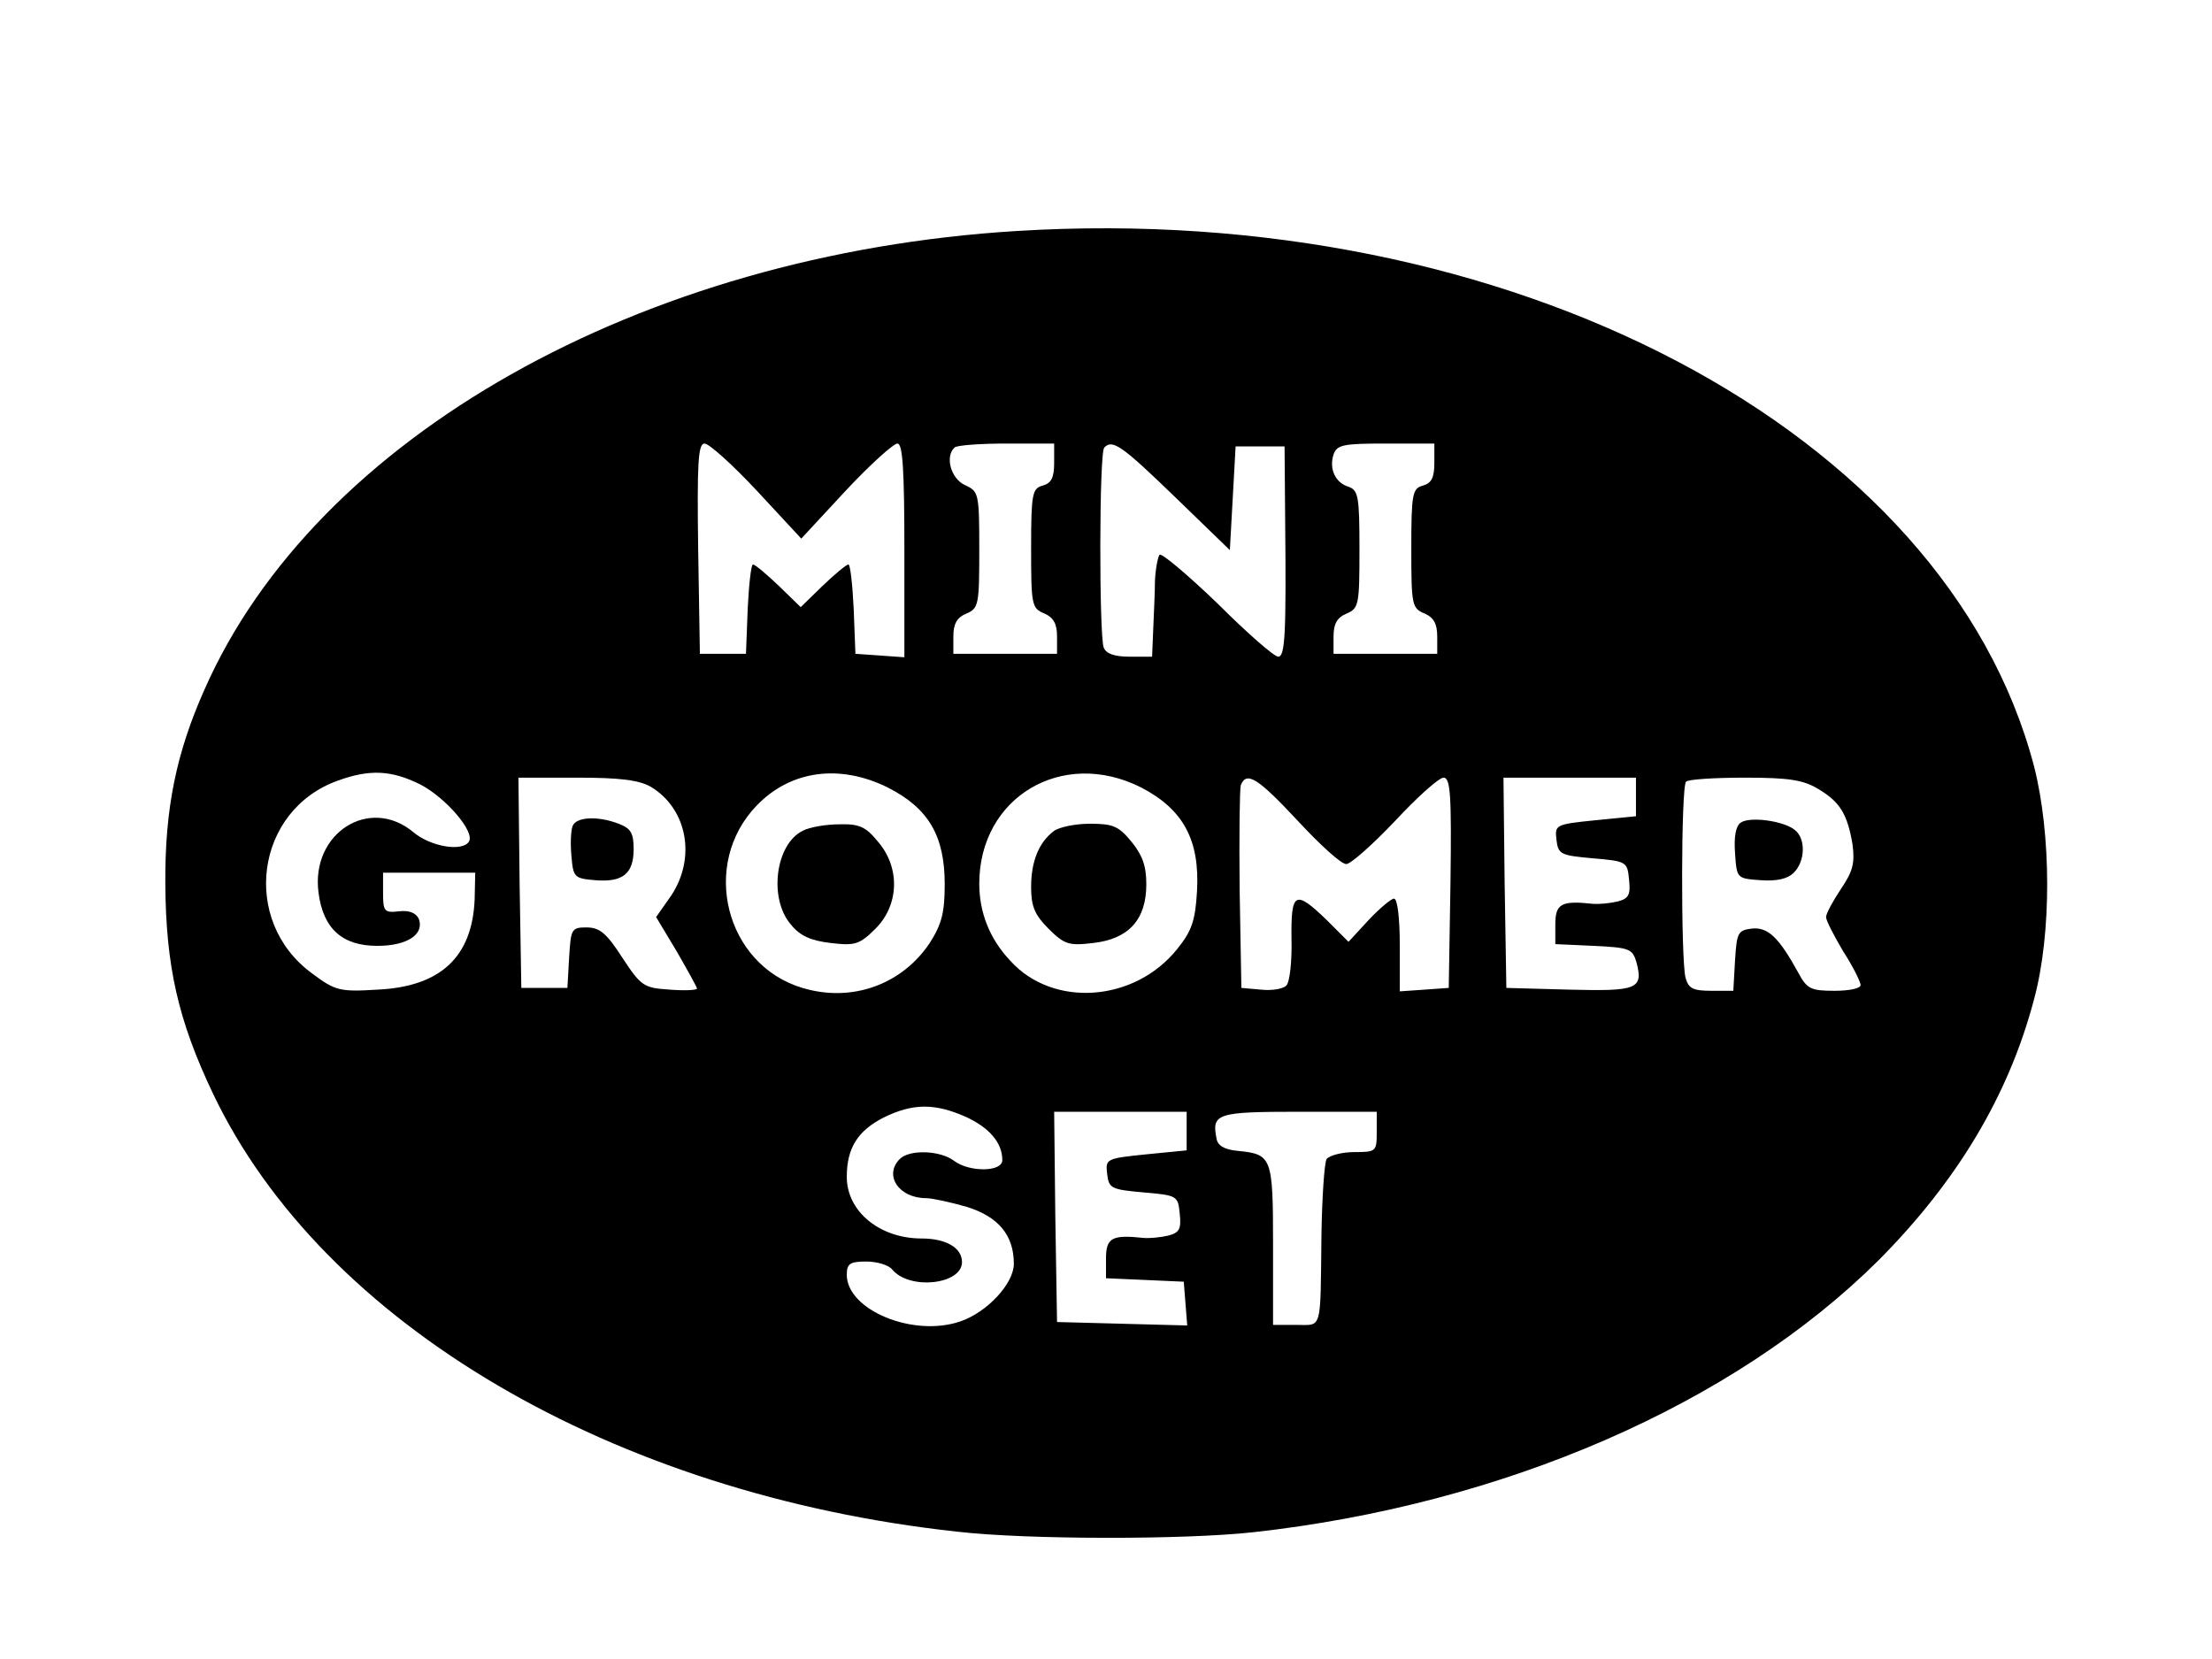 <?xml version="1.0" encoding="UTF-8" standalone="yes"?>
<svg version="1.0" xmlns="http://www.w3.org/2000/svg" width="384" height="288" viewBox="0 0 384 288" preserveAspectRatio="xMidYMid meet">
  <g transform="translate(0,288) scale(0.1,-0.1)" fill="#000000" stroke="none">
    <path d="M1765 2479 c-653 -40 -1217 -358 -1410 -796 -49 -110 -69 -207 -68
-338 1 -142 22 -236 83 -364 191 -400 694 -695 1292 -760 122 -14 394 -14 513
-1 435 48 835 222 1087 473 135 136 225 285 269 452 31 114 30 288 0 405 -153
583 -911 982 -1766 929z m-451 -451 l77 -83 77 83 c42 45 83 82 90 82 9 0 12
-44 12 -186 l0 -185 -42 3 -43 3 -3 78 c-2 42 -6 77 -9 77 -4 0 -24 -17 -45
-37 l-38 -37 -38 37 c-21 20 -41 37 -45 37 -3 0 -7 -35 -9 -77 l-3 -78 -40 0
-40 0 -3 183 c-2 149 0 182 11 182 8 0 49 -37 91 -82z m516 48 c0 -25 -5 -35
-20 -39 -18 -5 -20 -14 -20 -109 0 -98 1 -104 23 -113 16 -7 22 -18 22 -40 l0
-30 -90 0 -90 0 0 30 c0 22 6 33 23 40 21 9 22 16 22 111 0 98 -1 101 -25 112
-24 11 -35 49 -18 65 3 4 44 7 90 7 l83 0 0 -34z m209 -58 l96 -93 5 90 5 90
43 0 42 0 1 -125 c2 -200 0 -240 -12 -240 -7 0 -54 41 -105 92 -52 50 -97 88
-101 85 -3 -4 -7 -24 -8 -45 0 -20 -2 -58 -3 -84 l-2 -48 -39 0 c-26 0 -41 5
-45 16 -8 21 -8 339 1 347 14 15 30 4 122 -85z m451 58 c0 -25 -5 -35 -20 -39
-18 -5 -20 -14 -20 -109 0 -98 1 -104 23 -113 16 -7 22 -18 22 -40 l0 -30 -90
0 -90 0 0 30 c0 22 6 33 23 40 21 9 22 16 22 112 0 91 -2 102 -19 108 -23 7
-34 31 -26 56 6 17 17 19 91 19 l84 0 0 -34z m-1760 -558 c44 -23 95 -82 84
-99 -11 -18 -66 -9 -96 16 -76 64 -179 -1 -165 -105 8 -62 41 -92 102 -92 52
0 82 20 72 47 -5 10 -16 15 -34 13 -26 -3 -28 0 -28 32 l0 35 80 0 80 0 -1
-46 c-4 -100 -59 -152 -169 -157 -65 -4 -73 -2 -113 28 -125 91 -99 284 45
335 55 20 93 18 143 -7z m811 -5 c71 -36 99 -84 99 -168 0 -49 -5 -69 -26
-102 -48 -72 -135 -104 -221 -78 -134 40 -178 215 -79 317 59 61 144 72 227
31z m440 0 c73 -38 102 -91 97 -180 -3 -51 -9 -69 -34 -100 -74 -93 -216 -103
-290 -21 -36 38 -54 84 -54 134 0 150 144 236 281 167z m-851 1 c63 -38 79
-123 35 -189 l-26 -37 36 -60 c19 -33 35 -62 35 -64 0 -3 -21 -4 -47 -2 -46 3
-50 6 -83 56 -27 42 -39 52 -62 52 -26 0 -27 -3 -30 -52 l-3 -53 -40 0 -40 0
-3 183 -2 182 101 0 c75 0 108 -4 129 -16z m1123 -59 c38 -41 75 -75 84 -75 8
0 46 34 85 75 38 41 76 75 84 75 12 0 14 -30 12 -182 l-3 -183 -42 -3 -43 -3
0 80 c0 47 -4 81 -10 81 -5 0 -25 -17 -44 -37 l-35 -38 -38 38 c-55 53 -62 49
-61 -33 1 -39 -3 -75 -9 -81 -6 -6 -26 -9 -44 -7 l-34 3 -3 170 c-1 93 0 175
2 182 10 25 30 12 99 -62z m587 41 l0 -33 -71 -7 c-69 -7 -70 -8 -67 -34 3
-25 7 -27 63 -32 59 -5 60 -6 63 -37 3 -27 -1 -33 -20 -38 -13 -3 -32 -5 -43
-4 -55 6 -65 0 -65 -36 l0 -34 67 -3 c62 -3 67 -5 74 -29 12 -46 1 -50 -117
-47 l-109 3 -3 183 -2 182 115 0 115 0 0 -34z m317 14 c37 -22 50 -43 59 -96
4 -32 1 -46 -20 -77 -14 -21 -26 -43 -26 -49 0 -6 14 -33 30 -60 17 -26 30
-53 30 -58 0 -6 -20 -10 -45 -10 -41 0 -48 3 -63 31 -34 62 -53 80 -81 77 -24
-3 -26 -7 -29 -55 l-3 -53 -38 0 c-32 0 -40 4 -45 23 -8 30 -8 332 1 340 3 4
49 7 102 7 77 0 102 -4 128 -20z m-1480 -569 c41 -19 63 -45 63 -75 0 -21 -58
-21 -84 -1 -24 18 -77 20 -94 3 -28 -28 -2 -68 46 -68 10 0 42 -7 70 -15 55
-17 82 -49 82 -99 0 -34 -46 -84 -93 -100 -82 -28 -197 20 -197 81 0 19 5 23
34 23 18 0 39 -6 45 -14 30 -36 121 -26 121 13 0 25 -28 41 -70 41 -73 0 -130
47 -130 107 0 50 19 80 64 103 51 25 89 25 143 1z m383 -25 l0 -33 -71 -7
c-69 -7 -70 -8 -67 -34 3 -25 7 -27 63 -32 59 -5 60 -6 63 -37 3 -27 -1 -33
-20 -38 -13 -3 -32 -5 -43 -4 -55 6 -65 0 -65 -36 l0 -34 68 -3 67 -3 3 -38 3
-38 -113 3 -113 3 -3 183 -2 182 115 0 115 0 0 -34z m330 -1 c0 -34 -1 -35
-39 -35 -22 0 -43 -6 -48 -12 -4 -7 -8 -67 -9 -133 -2 -168 2 -155 -44 -155
l-40 0 0 139 c0 152 -2 157 -60 163 -24 2 -36 9 -38 21 -9 44 0 47 143 47
l135 0 0 -35z"/>
    <path d="M1394 1438 c-48 -23 -60 -118 -21 -163 16 -20 35 -28 69 -32 42 -5
50 -3 78 25 41 41 43 106 4 151 -21 26 -33 31 -67 30 -23 0 -52 -5 -63 -11z"/>
    <path d="M1829 1437 c-26 -20 -39 -53 -39 -97 0 -33 6 -48 30 -72 28 -28 36
-30 78 -25 61 7 92 40 92 102 0 32 -7 51 -26 74 -22 27 -32 31 -72 31 -26 0
-54 -6 -63 -13z"/>
    <path d="M994 1446 c-3 -8 -4 -31 -2 -52 3 -37 5 -39 41 -42 48 -4 67 11 67
54 0 28 -5 36 -26 44 -36 14 -74 12 -80 -4z"/>
    <path d="M3022 1452 c-9 -6 -12 -25 -10 -53 3 -44 3 -44 44 -47 28 -2 47 2 58
13 20 20 21 59 2 74 -19 16 -78 24 -94 13z"/>
  </g>
</svg>